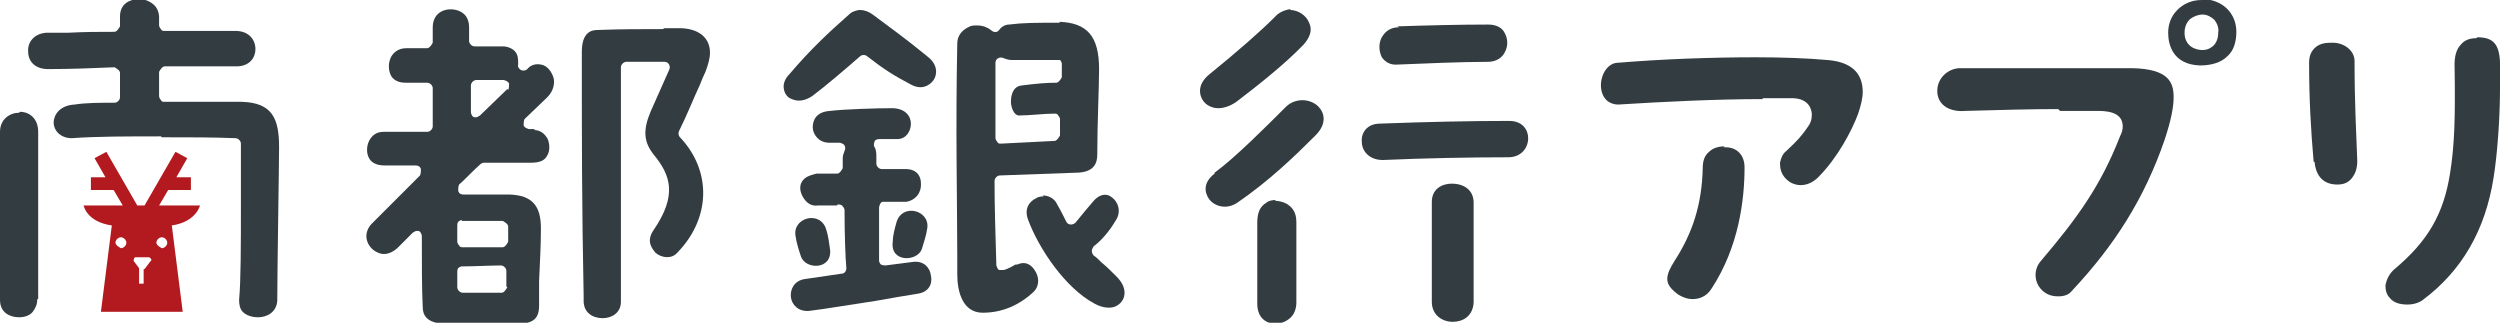 <?xml version="1.0" encoding="UTF-8"?><svg id="_レイヤー_2" xmlns="http://www.w3.org/2000/svg" viewBox="0 0 27.5 3.55"><defs><style>.cls-1{fill:#b31a20;}.cls-1,.cls-2{stroke-width:0px;}.cls-2{fill:#333d41;}</style></defs><g id="outline_text"><path class="cls-2" d="M27.24.42c-.07,0-.13.02-.17.07-.05.05-.07.13-.07.22.01.58,0,.89-.05,1.2-.07.44-.24.74-.61,1.05-.06.05-.09.12-.1.18,0,.05.01.1.05.14.04.05.11.07.19.07.07,0,.13-.02.17-.05.43-.32.69-.77.78-1.35.04-.25.07-.64.07-.98,0-.1,0-.2,0-.29-.01-.2-.08-.27-.25-.27Z"/><path class="cls-2" d="M25.46,1.78c.01.12.07.25.25.25.07,0,.12-.02.16-.07.04-.05.06-.11.06-.19-.01-.28-.03-.63-.03-1.1,0-.11-.11-.2-.24-.2-.06,0-.14,0-.2.06-.04.04-.06.09-.06.16,0,.4.02.75.05,1.09Z"/><path class="cls-2" d="M22.66,1.22c.13,0,.27,0,.4,0,.09,0,.29,0,.29.17,0,0,0,0,0,0,0,.04-.01.07-.03.11-.21.54-.47.9-.87,1.37-.08.09-.08.23.01.32.06.06.13.07.18.07.07,0,.12-.02.15-.06.47-.5.8-1.02,1.02-1.66.07-.21.1-.36.1-.47,0-.16-.05-.31-.45-.32-.63,0-1.22,0-1.84,0h-.06c-.12,0-.25.1-.25.25,0,.06.02.11.06.15.05.05.14.08.25.07.37-.01.69-.02,1.02-.02Z"/><path class="cls-2" d="M24.22,0c-.11,0-.2.04-.27.11-.07.07-.1.16-.1.25h0c0,.13.05.35.35.36.12,0,.23-.03.3-.1.07-.06.1-.16.1-.27,0-.21-.16-.36-.38-.36ZM24.4.37c0,.05-.02.1-.05.13-.02.02-.06.05-.12.05,0,0-.01,0-.02,0-.11-.01-.18-.08-.18-.19,0-.06.02-.11.06-.15.04-.03.09-.05.14-.05.05,0,.1.03.13.06.03.04.05.09.04.14Z"/><path class="cls-2" d="M18.97,1.61c-.07,0-.13.02-.17.06-.05.04-.07.1-.07.18-.01.4-.11.71-.31,1.02-.05.08-.08.14-.08.2s.04.11.12.17c.05.03.1.05.16.05.06,0,.15-.02.21-.12.3-.46.36-.98.36-1.33,0-.13-.08-.22-.21-.22,0,0-.01,0-.02,0Z"/><path class="cls-2" d="M19.39,1.08c.11,0,.21,0,.32,0,.2,0,.22.14.22.18,0,.05-.01.09-.04.13-.06.09-.12.16-.24.27,0,0,0,0,0,0-.04.03-.06.08-.07.13,0,.06.01.11.05.16.09.11.25.12.37,0,.21-.21.37-.51.44-.7.03-.09.05-.17.05-.24,0-.21-.13-.33-.39-.35-.22-.02-.5-.03-.79-.03-.48,0-1.03.02-1.51.06-.11,0-.19.12-.19.25,0,.06.02.12.06.16.03.03.08.05.13.05.48-.03,1.07-.06,1.59-.06Z"/><path class="cls-2" d="M14.03,2.2s-.07,0-.1.03c-.07.04-.1.11-.1.22,0,.15,0,.31,0,.46,0,.15,0,.3,0,.43,0,.16.1.22.2.22.07,0,.13-.03.17-.07.04-.04.06-.1.06-.16,0-.33,0-.67,0-.89,0-.12-.06-.17-.11-.2-.04-.02-.08-.03-.12-.03Z"/><path class="cls-2" d="M13.36,1.91c-.13.1-.11.21-.06.28.06.08.19.12.31.04.35-.24.63-.51.86-.74.13-.13.1-.25.03-.32-.08-.08-.24-.1-.35,0-.23.23-.57.57-.79.73Z"/><path class="cls-2" d="M15.97,2.02h0c-.11,0-.22.06-.22.2v1.1c0,.15.12.22.23.22.11,0,.22-.06.23-.21,0-.45,0-.77,0-1.1,0-.15-.12-.21-.24-.21Z"/><path class="cls-2" d="M15.18,1.36c-.15,0-.21.11-.2.2,0,.1.08.2.23.2.45-.02.96-.03,1.38-.03.15,0,.22-.11.22-.21,0-.09-.06-.19-.21-.19-.42,0-.89.01-1.43.03h0Z"/><path class="cls-2" d="M14.2.1s-.11.01-.17.08c-.17.17-.41.38-.73.64-.06.05-.1.11-.1.18,0,.07.04.14.11.17.08.04.19.02.29-.05.21-.16.53-.41.74-.63.07-.08.1-.16.06-.24-.03-.08-.12-.14-.21-.14Z"/><path class="cls-2" d="M15.39.3c-.09,0-.15.04-.19.11-.04.07-.03.16,0,.22.03.04.08.09.18.08.26-.01.68-.03.99-.03.08,0,.15-.04.18-.1.04-.07.04-.15,0-.22-.02-.04-.07-.09-.18-.09-.32,0-.71.01-1,.02Z"/><path class="cls-2" d="M9.23,2.25s.03,0,.04.02c.01.01.02.03.02.04,0,.27.01.54.02.64,0,.03-.02.06-.05.06l-.41.06c-.12.02-.16.12-.15.2.01.08.08.16.2.15.17-.02.46-.07.73-.11.17-.03.34-.06.47-.08,0,0,0,0,0,0,.12-.02.16-.11.14-.2-.01-.08-.07-.16-.19-.15l-.31.04s-.03,0-.05-.01c-.01-.01-.02-.03-.02-.04v-.59s.01-.06.04-.06h.26c.11-.02.17-.11.16-.21,0-.04-.02-.16-.19-.15h-.03c-.07,0-.14,0-.21,0-.03,0-.06-.03-.06-.06v-.09s0-.07-.02-.09c-.01-.02-.01-.04,0-.06,0-.02.03-.03.05-.03.03,0,.07,0,.1,0,.03,0,.07,0,.1,0,.1,0,.15-.09.15-.17,0-.08-.06-.17-.21-.17s-.51.01-.68.03c-.15.01-.19.1-.19.18,0,.08.07.17.18.17h.12s.04.01.05.03c.01.02.01.04,0,.06-.01.03-.02.05-.02.08v.11s-.03.06-.06.06h-.23c-.08.02-.13.04-.16.09-.03.05-.02.12.02.18.04.06.09.09.16.08h.21s0-.01,0-.01Z"/><path class="cls-2" d="M11.48,2.16s-.06,0-.08.02c-.07.03-.14.11-.09.24.12.32.41.75.73.92.09.05.19.06.25.02.05-.03.08-.08.08-.14s-.03-.12-.09-.18c-.06-.06-.11-.11-.16-.15-.03-.03-.06-.06-.09-.08-.01-.01-.02-.03-.02-.05,0-.02.01-.03.02-.05.08-.06.17-.16.24-.28.07-.1.03-.21-.04-.26-.06-.05-.14-.03-.2.04-.07.08-.11.13-.2.24-.01.01-.03.02-.05.02-.02,0-.04-.01-.05-.03l-.02-.04s-.05-.1-.08-.15c-.03-.07-.1-.1-.16-.1Z"/><path class="cls-2" d="M9.45.11s-.07.01-.1.04c-.25.22-.44.4-.67.67-.04.04-.06.09-.06.13,0,.06.03.12.09.14.07.03.14.02.22-.03.16-.12.37-.3.53-.44.02-.02.06-.02.08,0,.18.14.29.21.48.31,0,0,0,0,0,0,.11.06.2.02.25-.05.04-.06.05-.17-.07-.26-.23-.19-.4-.31-.6-.46-.04-.03-.09-.05-.14-.05Z"/><path class="cls-2" d="M11.66.25c-.28,0-.4,0-.56.02-.04,0-.08.02-.11.06-.02.03-.06.03-.09,0-.04-.03-.09-.05-.15-.05-.04,0-.07,0-.1.02-.04.02-.12.07-.12.18-.02.97,0,1.73,0,2.35v.19c0,.19.06.42.28.42.21,0,.4-.08.56-.23.07-.07.06-.17.01-.24-.02-.03-.08-.11-.19-.06h-.02s-.08.05-.13.06c-.02,0-.04,0-.05,0-.02-.01-.02-.03-.03-.05-.01-.33-.02-.65-.02-.93,0-.03.03-.06.06-.06l.83-.03c.21,0,.24-.11.24-.2,0-.33.02-.75.02-.94,0-.36-.13-.51-.44-.52ZM11.68.85s-.03.06-.06.06c-.12,0-.22.01-.38.03-.12.01-.12.16-.12.18,0,.05.03.16.1.15.11,0,.26-.02.38-.02.02,0,.03,0,.04.02.01.01.02.03.02.04v.18s-.03.06-.06.06l-.59.03s0,0,0,0c-.02,0-.03,0-.04-.02-.01-.01-.02-.03-.02-.04,0-.28,0-.57,0-.83,0-.02.01-.04.03-.05.02-.01.04-.01.06,0,.03.01.05.02.09.02h.49s.03,0,.04,0c.01.01.02.03.02.04v.15Z"/><path class="cls-2" d="M7.29.32c-.23,0-.47,0-.72.01h0c-.07,0-.17.03-.17.24,0,1,0,1.67.02,2.68v.06c0,.13.1.19.21.19.1,0,.2-.06.2-.18,0-.6,0-1.05,0-1.53,0-.33,0-.66,0-1.05,0-.03.03-.06.06-.06.15,0,.27,0,.42,0,.02,0,.04.01.05.03s.01.04,0,.06l-.2.45c-.09.21-.08.34.03.48.19.23.26.45,0,.83-.09.13-.01.21.02.25.07.06.18.07.24,0,.37-.38.38-.9.03-1.27-.02-.02-.02-.05-.01-.07.09-.18.16-.36.23-.51.02-.05.04-.1.06-.14.03-.08.05-.15.05-.21,0-.17-.13-.27-.34-.27-.05,0-.11,0-.16,0Z"/><path class="cls-2" d="M5.89,1.42h-.07s-.05-.01-.06-.04c0-.02,0-.05.01-.07l.25-.24c.08-.08.08-.17.07-.21-.02-.07-.07-.14-.14-.15-.05-.01-.11,0-.15.05-.02.02-.05.02-.07.01-.02-.01-.04-.04-.03-.06,0-.06,0-.11-.04-.15-.03-.03-.08-.05-.13-.05-.04,0-.09,0-.14,0-.05,0-.11,0-.17,0-.03,0-.06-.03-.06-.06v-.15c0-.06-.02-.11-.05-.14-.1-.1-.35-.08-.35.14v.17s-.03.06-.06.06c-.05,0-.09,0-.13,0-.04,0-.07,0-.1,0-.1,0-.15.06-.17.1-.03.06-.03.14,0,.2.02.04.07.08.16.08.05,0,.14,0,.24,0,.03,0,.06.03.06.06,0,.1,0,.19,0,.27,0,.06,0,.11,0,.15,0,.03-.03.06-.06.06-.06,0-.13,0-.2,0-.09,0-.18,0-.28,0-.08,0-.13.04-.16.1-.03.06-.03.14,0,.19.02.04.07.08.17.08.06,0,.12,0,.18,0,.05,0,.11,0,.16,0,.03,0,.05.01.06.04,0,.02,0,.05-.01.07l-.1.1c-.18.18-.33.33-.43.43-.04.04-.06.09-.06.14,0,.07.05.15.13.18.04.02.12.03.21-.05l.17-.17s.03-.02.04-.02c0,0,.02,0,.02,0,.02,0,.04.03.04.06,0,.3,0,.58.01.78,0,.08.04.18.25.18h.5c.1,0,.21,0,.3,0,.17,0,.23-.06.23-.2v-.27c.01-.22.02-.39.02-.58,0-.25-.1-.36-.34-.37-.17,0-.33,0-.51,0-.03,0-.05-.01-.06-.04,0-.02,0-.05.01-.07.07-.06.14-.14.23-.22.01-.01.03-.02.04-.02.17,0,.34,0,.51,0h.01c.09,0,.15-.02.18-.08.03-.05.03-.13,0-.19-.02-.03-.06-.09-.15-.09ZM5.58,3.16s-.03.06-.06.06h-.43s0,0,0,0c-.03,0-.06-.03-.06-.06v-.17s0-.03.01-.04c.01-.01.03-.02.04-.02h.03c.11,0,.29-.01.4-.01.03,0,.06.03.06.06v.17ZM5.08,2.43h.45s.06.03.06.06v.17s-.03.06-.06.06h-.07c-.12,0-.26,0-.37,0,0,0,0,0,0,0-.01,0-.03,0-.04-.02-.01-.01-.02-.03-.02-.04v-.18s0-.03.01-.04c.01-.01.03-.02.04-.02ZM5.58.98l-.3.29s-.03.02-.04.02c0,0-.02,0-.02,0-.02,0-.04-.03-.04-.06,0-.04,0-.09,0-.14,0-.05,0-.1,0-.15,0-.03.03-.06.06-.06.1,0,.2,0,.27,0h.03s.05.01.06.04c0,.02,0,.05-.01.07Z"/><path class="cls-2" d="M1.78,1.51c.29,0,.57,0,.81.01.03,0,.06.03.06.06,0,.16,0,.42,0,.69,0,.41,0,.82-.02,1.03,0,.05.01.1.04.13.04.04.1.06.17.06.09,0,.2-.05.21-.18,0-.32.02-1.51.02-1.69,0-.31-.07-.49-.41-.5-.2,0-.52,0-.85,0-.02,0-.03,0-.04-.02-.01-.01-.02-.03-.02-.04v-.27s.03-.06.06-.06h.05c.27,0,.53,0,.74,0,.15,0,.21-.1.21-.19,0-.1-.07-.2-.22-.2-.14,0-.27,0-.39,0-.14,0-.26,0-.39,0-.02,0-.03,0-.04-.02-.01-.01-.02-.03-.02-.04v-.09c0-.05-.02-.1-.05-.13-.04-.04-.1-.07-.17-.07-.1,0-.21.05-.21.19v.11s-.03.06-.06.06c-.16,0-.32,0-.51.01h-.24c-.14.01-.21.11-.2.21,0,.1.07.19.22.19.24,0,.5-.01.73-.02h0s.06.03.06.06c0,.09,0,.19,0,.27,0,.03-.03.06-.06.06-.16,0-.31,0-.44.02-.17.01-.23.12-.23.2,0,.08.07.17.2.17.27-.02.62-.02.98-.02Z"/><path class="cls-2" d="M.21,1.24C.11,1.24,0,1.31,0,1.45c0,.18,0,.52,0,.85,0,.41,0,.84,0,1,0,.14.11.19.21.19.06,0,.12-.02.15-.06.03-.04.05-.08.05-.14H.42c0-.31,0-1.46,0-1.84,0-.15-.1-.22-.2-.22,0,0,0,0,0,0Z"/><path class="cls-2" d="M10.2,2.51c-.01.08-.04.16-.06.23-.05.14-.35.15-.32-.08,0-.06.02-.14.04-.21.06-.22.37-.14.34.06Z"/><path class="cls-2" d="M8.81,2.82c-.02-.06-.05-.15-.06-.23-.03-.2.28-.28.34-.06.02.06.03.14.04.21.03.23-.27.23-.32.08Z"/><path class="cls-1" d="M2.19,2.26h-.44l.1-.17h.25v-.14h-.16l.12-.21-.13-.07-.34.59h-.08l-.34-.59-.13.07.12.21h-.16v.14h.25l.1.17h-.43s.03.18.31.22l-.12.95h.9l-.12-.95c.27-.04.31-.22.31-.22ZM1.33,2.73s-.06-.03-.06-.06.03-.06.06-.06.06.03.06.06-.03.06-.06.06ZM1.65,2.88l-.06.08s0,0-.01,0v.16h-.05v-.17s0,0,0,0l-.06-.08s0-.04.02-.04h.15s.04.02.02.04ZM1.78,2.73s-.06-.03-.06-.06.03-.06.06-.06.06.03.06.06-.03.06-.06.06Z"/></g></svg>